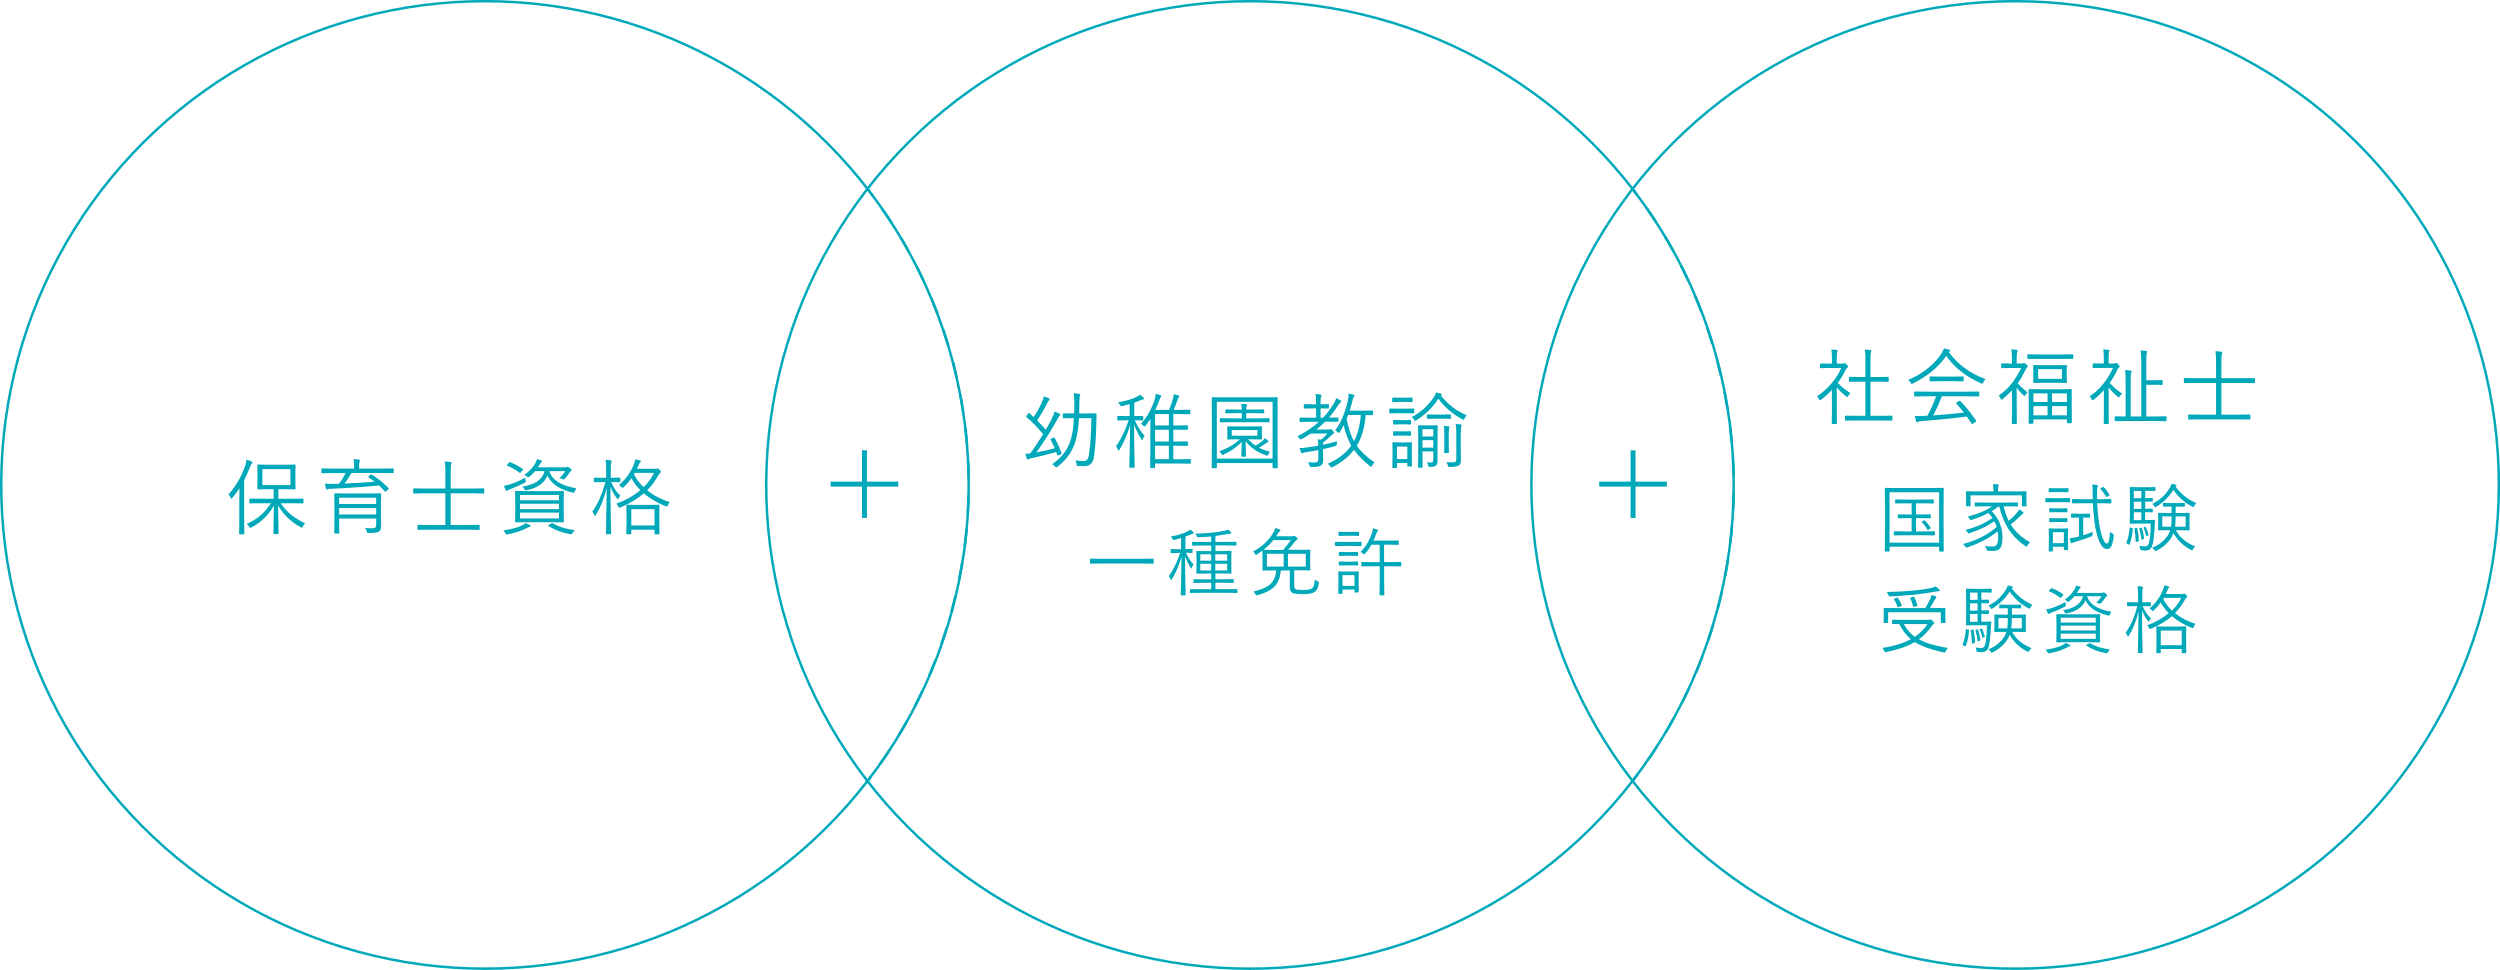<?xml version="1.0" encoding="UTF-8"?><svg id="_レイヤー_2" xmlns="http://www.w3.org/2000/svg" viewBox="0 0 302.24 117.26"><defs><style>.cls-1{stroke-dasharray:0 0 2.03 2.03;}.cls-1,.cls-2,.cls-3,.cls-4,.cls-5{fill:none;stroke:#00a9ba;stroke-miterlimit:10;}.cls-1,.cls-2,.cls-3,.cls-5{stroke-width:.3px;}.cls-2{stroke-dasharray:0 0 2.04 2.04;}.cls-3{stroke-dasharray:0 2;}.cls-4{stroke-width:.6px;}.cls-6{fill:#00a9ba;stroke-width:0px;}</style></defs><g id="_文字_イラスト_写真"><circle class="cls-5" cx="58.63" cy="58.63" r="58.48" transform="translate(-11.9 102.22) rotate(-76.72)"/><circle class="cls-5" cx="151.12" cy="58.63" r="58.48" transform="translate(59.34 192.24) rotate(-76.72)"/><circle class="cls-5" cx="243.61" cy="58.63" r="58.48" transform="translate(131.3 282.61) rotate(-76.9)"/><path class="cls-3" d="M104.8,94.33c-7.63-9.88-12.16-22.26-12.16-35.7s4.53-25.8,12.13-35.67"/><path class="cls-3" d="M197.26,94.28c-7.6-9.87-12.12-22.23-12.12-35.66s4.6-26.01,12.33-35.92"/><path class="cls-6" d="M30.53,55.9s-.03.09-.08.14c-.06.05-.13.18-.21.38-.23.61-.48,1.15-.72,1.63v4.92l.02,1.55c0,.06-.03.08-.08.08h-.48s-.07-.03-.07-.08l.02-1.55v-2.52c0-.3,0-.78.02-1.43-.26.41-.55.8-.86,1.17-.05.06-.09.09-.11.09-.02,0-.06-.04-.1-.11-.08-.17-.16-.3-.26-.38.92-1.05,1.6-2.23,2.04-3.54.08-.26.13-.48.14-.67.25.06.46.13.62.21.07.03.11.07.11.11ZM36.88,63.25c-.11.12-.2.26-.27.42-.03.09-.06.13-.1.13-.03,0-.08-.02-.15-.06-1.19-.64-2.1-1.52-2.73-2.63,0,.64,0,1.39.03,2.26.01.66.02,1.03.02,1.11,0,.05-.03.08-.08.08h-.46c-.05,0-.08-.03-.08-.08,0-.07,0-.52.02-1.37.01-.75.02-1.41.02-1.98-.59,1.1-1.48,1.97-2.68,2.63-.07.04-.12.06-.15.06-.04,0-.09-.05-.14-.14-.07-.11-.17-.22-.3-.33,1.27-.57,2.23-1.41,2.91-2.51h-1.09l-1.42.02c-.06,0-.08-.03-.08-.08v-.42c0-.05.03-.08.08-.08l1.42.02h1.43v-1.16h-.63l-1.26.02c-.05,0-.08-.03-.08-.08l.02-.87v-1.11l-.02-.86c0-.06.03-.08.08-.08l1.26.02h1.95l1.25-.02c.05,0,.08.03.08.08l-.02.86v1.11l.02.87c0,.05-.03.08-.08.08l-1.25-.02h-.74v1.16h1.54l1.41-.02c.06,0,.08.03.08.08v.42c0,.05-.03.08-.08.08l-1.41-.02h-1.26c.39.59.84,1.07,1.33,1.46.44.34.97.66,1.61.95ZM35.11,58.64v-1.92h-3.39v1.92h3.39Z"/><path class="cls-6" d="M47.61,57.12c0,.05-.03.08-.09.08l-1.29-.02h-3.73c-.3.5-.59.93-.85,1.28,1.36-.06,2.57-.13,3.64-.23-.2-.15-.44-.33-.72-.52-.03-.02-.05-.04-.05-.06s.02-.05.06-.08l.2-.18s.06-.04.08-.04c.02,0,.05.01.08.03.68.4,1.35.94,2.03,1.62.03.03.04.05.04.07,0,.02-.03.06-.08.1l-.25.22s-.08.06-.1.06c-.01,0-.03-.01-.06-.04-.2-.23-.43-.47-.7-.72-1.63.17-3.56.3-5.78.4-.23,0-.37.03-.42.06-.04.03-.08.04-.11.04-.05,0-.08-.04-.1-.11,0-.03-.05-.23-.13-.6.26.01.5.02.73.02.09,0,.18,0,.28,0,.16,0,.38,0,.68-.01.32-.41.59-.85.82-1.3h-1.56l-1.3.02c-.05,0-.08-.03-.08-.08v-.42c0-.05.03-.08.08-.08l1.3.02h2.58v-.12c0-.49-.02-.83-.07-1.02.22,0,.44.03.66.05.08,0,.12.04.12.09,0,.03-.02.09-.06.18-.03.09-.05.32-.05.7v.12h2.81l1.29-.02c.06,0,.09.03.09.08v.42ZM46.08,63.53c0,.34-.08.58-.23.71-.15.13-.51.19-1.09.19h-.17c-.11,0-.17,0-.19-.02-.02-.02-.04-.06-.06-.14-.05-.18-.12-.33-.19-.44.32.03.63.04.94.04.26,0,.39-.13.39-.4v-.78h-4.48v.59l.02,1.15c0,.05-.03.08-.08.08h-.45c-.05,0-.08-.03-.08-.08l.02-1.13v-2.42l-.02-1.15c0-.06.03-.09.08-.09l1.38.02h2.75l1.38-.02c.05,0,.08.03.08.09l-.02,1.2v1.25l.02,1.35ZM45.48,60.93v-.76h-4.48v.76h4.48ZM45.48,62.2v-.78h-4.48v.78h4.48Z"/><path class="cls-6" d="M58.54,59.58c0,.05-.03.08-.08.08l-1.33-.02h-2.64v3.83h2.03l1.39-.02c.05,0,.08.03.08.08v.45c0,.05-.03.08-.08.08l-1.39-.02h-4.58l-1.39.02c-.06,0-.08-.03-.08-.08v-.45c0-.05.03-.08.08-.08l1.39.02h1.9v-3.83h-2.49l-1.32.02c-.05,0-.08-.03-.08-.08v-.46c0-.05.03-.08.08-.08l1.32.02h2.49v-2c0-.58-.02-1-.07-1.26.3.01.54.03.72.06.07,0,.11.04.11.09,0,.04-.02.09-.05.17-.04.09-.06.39-.06.9v2.04h2.64l1.33-.02c.05,0,.08.03.08.08v.46Z"/><path class="cls-6" d="M64.16,63.6s-.04.07-.11.09c-.08.02-.19.06-.32.13-.62.34-1.4.6-2.34.78-.06.01-.11.02-.13.02-.05,0-.11-.05-.16-.16-.09-.15-.17-.26-.26-.33.99-.14,1.77-.35,2.32-.63.16-.08.29-.17.38-.27.22.1.39.18.52.25.07.04.1.08.1.12ZM63.55,58.08c0,.07.01.11.01.14,0,.06-.06.11-.17.17-.59.3-1.15.54-1.66.73-.19.07-.3.12-.34.16-.05.05-.09.07-.13.07-.05,0-.08-.03-.11-.08-.08-.16-.16-.34-.23-.54.27-.04.51-.1.73-.17.56-.18,1.18-.45,1.87-.82,0,.07,0,.19.02.35ZM63.19,56.68s.05.05.05.07c0,.02-.02.05-.06.1l-.19.23c-.05.07-.09.1-.11.1,0,0-.03-.01-.07-.03-.44-.34-.93-.62-1.46-.84-.04-.02-.06-.04-.06-.06s.02-.06.06-.1l.16-.19c.05-.06.09-.08.12-.08.02,0,.04,0,.06.01.45.16.95.42,1.5.8ZM68.17,63.07c0,.05-.03.08-.08.08l-1.39-.02h-2.96l-1.39.02c-.05,0-.08-.03-.08-.08l.02-1v-1.62l-.02-1.01c0-.05.03-.08.08-.08l1.39.02h2.96l1.39-.02c.05,0,.08.03.08.08l-.02,1.01v1.62l.02,1ZM67.58,60.48v-.64h-4.71v.64h4.71ZM67.58,61.55v-.65h-4.71v.65h4.71ZM67.58,62.68v-.71h-4.71v.71h4.71ZM69.7,59.03c-.09.1-.16.22-.21.37-.04.11-.08.17-.14.17-.03,0-.07,0-.13-.02-1.6-.39-2.61-1.08-3.04-2.07-.34.9-1.16,1.5-2.48,1.78-.07.01-.11.02-.14.02-.06,0-.12-.06-.19-.17-.06-.11-.15-.2-.24-.27.81-.14,1.44-.37,1.88-.68.42-.3.69-.7.83-1.2h-1.15c-.21.26-.45.49-.71.68-.07.05-.12.08-.14.08-.03,0-.08-.04-.16-.11-.08-.08-.19-.15-.3-.19.6-.42,1.05-.89,1.34-1.41.09-.16.15-.32.19-.49.23.06.39.1.5.13.08.03.12.07.12.11,0,.04-.03.07-.09.11-.04.03-.1.1-.16.22-.08.14-.16.28-.25.41h3.22c.14,0,.23,0,.27-.03.06-.03.09-.04.11-.04.04,0,.12.05.25.14.15.12.23.21.23.27,0,.03-.03.07-.08.1-.06.04-.13.11-.19.21-.15.24-.33.48-.54.7-.08.08-.14.12-.17.12-.04,0-.1-.02-.18-.06-.1-.05-.21-.09-.34-.11.26-.22.51-.5.73-.84h-1.93c.19.64.67,1.15,1.44,1.53.52.25,1.13.43,1.85.54ZM69.5,64.1c-.13.11-.22.23-.28.34-.06.1-.12.15-.18.15-.03,0-.07,0-.13-.01-1.02-.19-1.88-.52-2.6-1-.03-.02-.04-.04-.04-.06,0-.02.04-.05.11-.09l.28-.15s.08-.04.11-.04c.02,0,.04,0,.07.02.65.41,1.54.69,2.67.84Z"/><path class="cls-6" d="M75.02,59.9c-.09.1-.17.22-.23.35-.04.08-.07.12-.09.12-.02,0-.05-.03-.1-.09-.35-.44-.61-.93-.8-1.46,0,1.33.02,2.71.05,4.14,0,.36.02.76.03,1.19,0,.21,0,.33,0,.35,0,.05-.03.08-.08.08h-.47c-.05,0-.08-.03-.08-.08,0,0,0-.28.02-.83.04-1.64.06-3.2.07-4.65-.3,1.24-.74,2.32-1.3,3.23-.05.08-.08.12-.11.12-.03,0-.06-.04-.09-.12-.06-.16-.15-.29-.24-.37.66-.92,1.19-2.12,1.59-3.6h-.37l-.94.02c-.05,0-.08-.03-.08-.08v-.39c0-.06.03-.09.08-.09l.94.02h.46v-.98c0-.55-.02-.95-.07-1.18.24,0,.45.03.62.05.07.01.11.04.11.09s-.02.11-.05.19c-.03.09-.05.37-.05.84v.99h.12l.95-.02c.05,0,.08.03.08.09v.39c0,.05-.03.08-.08.08l-.95-.02h-.07c.3.71.67,1.26,1.11,1.63ZM80.97,60.69c-.08.1-.16.23-.23.39-.04.1-.08.16-.12.16-.02,0-.07-.01-.14-.03-1.05-.43-1.94-.95-2.65-1.56-.75.65-1.68,1.21-2.79,1.68-.08.03-.13.05-.15.05-.05,0-.1-.05-.14-.16-.06-.13-.14-.24-.24-.33,1.11-.4,2.08-.94,2.9-1.63-.44-.45-.8-.93-1.07-1.44-.25.36-.56.71-.92,1.06-.07.08-.12.11-.15.11s-.07-.04-.14-.12c-.06-.07-.16-.13-.31-.21.88-.77,1.5-1.66,1.86-2.65.08-.19.12-.35.13-.49.29.07.48.11.57.14.07.03.11.07.11.1s-.03.08-.08.12c-.06.05-.11.13-.16.26-.09.23-.18.41-.25.54h2.21c.08,0,.14,0,.17-.02.04-.02.07-.03.1-.03.07,0,.15.05.26.16.11.12.16.2.16.25,0,.05-.03.1-.09.14-.06.05-.13.13-.2.25-.38.71-.84,1.32-1.37,1.84.77.63,1.68,1.11,2.73,1.43ZM79.73,64.53s-.03.07-.08.07h-.44c-.05,0-.08-.02-.08-.07v-.49h-2.81v.48s-.03.07-.08.07h-.44c-.06,0-.08-.02-.08-.07l.02-1.64v-.74l-.02-1.04c0-.05.03-.08.08-.08l1.16.02h1.53l1.16-.02c.05,0,.08.03.08.08l-.02.93v.84l.02,1.66ZM79.13,63.53v-1.97h-2.81v1.97h2.81ZM79.08,57.17h-2.34l-.1.17c.28.56.67,1.07,1.17,1.55.54-.52.96-1.1,1.27-1.72Z"/><path class="cls-6" d="M128.34,54.79s.01.05.01.06c0,.03-.04.06-.12.09l-.24.09c-.07.02-.11.03-.13.03-.03,0-.05-.02-.06-.07l-.11-.34c-1,.28-1.96.52-2.89.72-.2.04-.33.07-.38.11-.08.05-.13.08-.16.08-.06,0-.1-.05-.13-.14-.06-.18-.12-.37-.15-.57.22,0,.41,0,.57-.03.51-.7,1.03-1.48,1.56-2.33-.63-.77-1.3-1.46-2-2.06-.03-.03-.05-.05-.05-.07s.02-.06.06-.11l.17-.24c.05-.06.08-.09.1-.09.01,0,.03.01.06.03l.51.47c.42-.62.74-1.2.97-1.73.13-.27.21-.53.26-.77.25.08.46.15.61.23.06.03.1.07.1.11,0,.05-.03.09-.08.14-.06.06-.12.13-.16.22-.43.86-.85,1.59-1.28,2.21.32.32.67.69,1.05,1.12.31-.52.54-.94.69-1.25.2-.4.33-.72.38-.95.17.06.37.15.59.26.07.04.11.08.11.12s-.04.09-.11.15c-.04.04-.15.21-.31.5-.64,1.18-1.47,2.48-2.47,3.91.76-.14,1.49-.3,2.2-.5-.13-.32-.3-.66-.49-1.02-.02-.03-.02-.06-.02-.07,0-.03.04-.06.11-.09l.24-.1s.07-.03.09-.03c.02,0,.04.02.06.06.35.62.62,1.24.83,1.85ZM132.57,50.07c-.01.41-.02.71-.02.87-.04,1.98-.15,3.45-.32,4.41-.11.67-.51,1.01-1.18,1.01-.13,0-.35,0-.67-.02-.1,0-.16-.02-.19-.05-.02-.02-.03-.08-.04-.18-.02-.18-.07-.33-.15-.45.34.05.68.08,1.02.08s.55-.23.61-.69c.19-1.18.29-2.68.31-4.5h-1.49c-.07,1.09-.2,2-.4,2.71-.35,1.25-1.09,2.31-2.21,3.17-.06.05-.1.07-.14.07-.03,0-.08-.04-.16-.12-.11-.12-.22-.21-.35-.27,1.19-.78,1.96-1.82,2.31-3.12.17-.63.28-1.44.33-2.44h-.1l-1.16.02c-.05,0-.08-.03-.08-.08v-.44c0-.06.03-.08.08-.08l1.16.02h.13c.01-.52.02-.92.02-1.21,0-.49-.02-.9-.07-1.23.16,0,.39.03.68.07.08,0,.12.04.12.09,0,.01-.02.09-.06.22-.04.11-.06.42-.06.92,0,.27,0,.65-.02,1.14h.85l1.15-.02c.06,0,.1.03.1.09Z"/><path class="cls-6" d="M138.4,52.69c-.1.1-.18.23-.24.4-.03.09-.06.13-.08.13-.02,0-.05-.04-.09-.11-.37-.59-.66-1.18-.88-1.78,0,1.21.01,2.49.04,3.84,0,.28.01.6.02.96,0,.21,0,.33,0,.35,0,.05-.03.07-.08.07h-.48c-.05,0-.08-.02-.08-.07,0,0,0-.28.02-.82.04-1.58.07-3.02.08-4.29-.34,1.16-.77,2.15-1.28,2.99-.04.08-.08.11-.11.11-.02,0-.05-.04-.09-.12-.06-.17-.14-.3-.23-.39.61-.85,1.12-1.9,1.53-3.15h-.32l-.98.02c-.05,0-.08-.03-.08-.08v-.38c0-.06.03-.09.08-.09l.98.02h.44v-1.44c-.22.07-.51.14-.88.23-.08.02-.13.03-.15.03-.04,0-.09-.06-.15-.17-.06-.13-.14-.24-.22-.32.92-.14,1.69-.36,2.29-.67.11-.06.23-.13.36-.24.17.12.3.23.41.35.06.05.08.09.08.13,0,.06-.05.09-.15.1-.06,0-.15.04-.27.09-.24.1-.49.2-.76.29v1.62h.02l.98-.02c.05,0,.08.03.08.09v.38c0,.05-.03.08-.08.08l-.94-.02c.31.7.7,1.33,1.18,1.88ZM143.98,55.98c0,.05-.02.08-.07.08l-1.36-.02h-2.91v.47c0,.06-.03.08-.08.08h-.43c-.05,0-.08-.03-.08-.08l.02-1.21v-4.65c-.21.33-.4.6-.56.81-.07.08-.12.11-.14.11-.03,0-.08-.04-.15-.11-.09-.1-.18-.17-.28-.23.72-.78,1.27-1.75,1.65-2.91.07-.25.12-.48.14-.71.32.09.51.14.56.16.07.03.11.06.11.11,0,.05-.02.09-.07.14-.05.06-.11.18-.17.37-.11.33-.28.71-.5,1.16h1.67c.17-.38.33-.82.47-1.32.05-.16.08-.35.09-.56.26.05.46.09.58.13.06.02.1.06.1.11,0,.04-.02.08-.06.12-.05.05-.1.15-.15.31-.17.49-.32.89-.46,1.21h.73l1.2-.02s.07.03.07.08v.39c0,.05-.02.08-.07.08l-1.2-.02h-.78v1.38h.39l1.29-.02c.05,0,.08.03.08.08v.39c0,.05-.03.08-.08.08l-1.29-.02h-.39v1.43h.39l1.29-.02c.05,0,.08.03.08.08v.38c0,.06-.03.09-.08.09l-1.29-.02h-.39v1.63h.69l1.36-.02s.07.03.07.08v.42ZM141.31,51.44v-1.38h-1.67v1.38h1.67ZM141.31,53.38v-1.43h-1.67v1.43h1.67ZM141.31,55.51v-1.63h-1.67v1.63h1.67Z"/><path class="cls-6" d="M154.47,56.52c0,.05-.03.08-.09.08h-.45c-.05,0-.08-.03-.08-.08v-.54h-6.74v.54c0,.05-.03.08-.08.08h-.46c-.05,0-.08-.03-.08-.08l.02-3.75v-2l-.02-2.67c0-.05.03-.08.08-.08l1.39.02h5.04l1.38-.02c.06,0,.09.03.09.08l-.02,2.37v2.29l.02,3.75ZM153.85,55.44v-6.86h-6.74v6.86h6.74ZM153.55,54.62c-.1.1-.17.21-.22.32-.05.11-.09.16-.13.16-.02,0-.07-.02-.15-.05-1.01-.34-1.83-.92-2.47-1.71,0,.32.02.72.04,1.21.01.34.02.54.02.59,0,.05-.03.08-.08.08h-.41c-.06,0-.08-.03-.08-.08,0-.06,0-.28.02-.68.01-.43.02-.77.03-1.03-.62.64-1.35,1.15-2.2,1.52-.08.03-.13.05-.14.05-.04,0-.08-.05-.13-.14-.07-.12-.15-.22-.25-.29.99-.35,1.82-.84,2.49-1.46h-.25l-1.2.02c-.05,0-.08-.03-.08-.08l.02-.53v-.36l-.02-.54c0-.05.03-.08.08-.08l1.2.02h1.65l1.2-.02c.05,0,.08.03.08.08l-.02.54v.36l.02.53c0,.05-.03.08-.08.08l-1.2-.02h-.41c.31.32.62.58.92.77.31-.19.58-.37.8-.55.13-.1.23-.22.31-.36.15.1.28.21.39.3.03.03.05.07.05.1,0,.04-.04.07-.11.09-.04.01-.11.06-.22.14-.24.18-.5.35-.8.53.38.2.82.36,1.33.5ZM153.48,50.97c0,.06-.03.09-.08.09l-1.38-.02h-3.08l-1.39.02c-.05,0-.08-.03-.08-.09v-.33c0-.05.03-.08.08-.08l1.39.02h1.19v-.63h-.64l-1.26.02c-.06,0-.09-.02-.09-.07v-.33c0-.05.03-.08.09-.08l1.26.02h.64c0-.25-.02-.48-.06-.7.18,0,.37.03.58.06.08,0,.12.04.12.08,0,.05-.02.11-.06.17-.03.05-.04.18-.04.39h.82l1.27-.02c.05,0,.08.03.08.08v.33s-.03.07-.08.07l-1.27-.02h-.82v.63h1.35l1.38-.02c.06,0,.08.03.08.08v.33ZM152.02,52.68v-.69h-3.11v.69h3.11Z"/><path class="cls-6" d="M162.15,48.53s-.02.08-.07.11c-.12.1-.25.25-.38.47-.27.44-.62.9-1.03,1.38l1.05-.02c.06,0,.09.03.09.08v.37c0,.05-.03.08-.09.08l-1.24-.02h-.27c-.37.37-.73.68-1.07.95h1.51c.08,0,.13,0,.17-.03.03-.01.06-.02.08-.02.04,0,.11.05.21.16.12.13.18.23.18.28s-.03.09-.09.12c-.07.03-.17.11-.31.25-.35.34-.67.62-.94.83,0,.03,0,.07,0,.11v.13c.6-.12,1.17-.25,1.7-.41-.03.13-.04.24-.04.33,0,.1-.02.17-.04.19-.02.02-.08.04-.18.07-.41.12-.89.24-1.44.36v.22l.02,1.13c0,.27-.09.47-.26.62-.17.13-.49.19-.96.19h-.18c-.1,0-.16,0-.18-.02-.02-.02-.04-.06-.06-.14-.05-.17-.11-.31-.2-.43.28.03.54.05.79.05.31,0,.46-.13.46-.39v-1.12c-.44.09-.92.17-1.44.25-.24.04-.37.07-.41.09-.04.03-.08.05-.12.05-.05,0-.09-.03-.11-.09-.06-.15-.11-.33-.17-.54.34,0,.7-.04,1.08-.1.27-.03.66-.1,1.17-.19,0-.31-.03-.57-.07-.77l.42.04c.29-.24.54-.49.75-.74h-1.99c-.33.22-.7.45-1.11.67-.08.03-.13.05-.14.05-.03,0-.08-.04-.15-.13-.06-.1-.15-.19-.24-.25.97-.49,1.84-1.07,2.6-1.76h-1l-1.26.02c-.06,0-.08-.03-.08-.08v-.37c0-.05.03-.08.08-.08l1.26.02h.66v-1.13h-.44l-.97.02c-.05,0-.08-.03-.08-.08v-.37c0-.05.03-.08.08-.08l.97.02h.44v-.1c0-.54-.02-.92-.07-1.14.24,0,.44.03.6.06.08,0,.12.04.12.08,0,.04-.02.11-.06.2-.03.08-.05.34-.05.79v.11l.93-.02c.06,0,.08.03.08.08v.37c0,.05-.03.08-.08.08l-.93-.02v1.13h.3c.49-.51.94-1.11,1.34-1.78.13-.24.22-.44.25-.6.22.11.39.2.51.27.07.04.1.09.1.15ZM166.19,55.9c-.11.08-.21.21-.3.39-.05.1-.09.15-.12.15-.02,0-.07-.03-.14-.08-.83-.67-1.48-1.33-1.94-1.98-.61.81-1.46,1.5-2.56,2.08-.08.04-.13.06-.16.06-.04,0-.08-.04-.13-.12-.07-.12-.18-.23-.32-.33,1.26-.56,2.21-1.3,2.84-2.2-.41-.73-.71-1.55-.91-2.47-.14.27-.29.55-.47.83-.05.08-.09.12-.12.12-.03,0-.07-.03-.14-.1-.09-.1-.2-.17-.31-.21.7-.93,1.22-2.17,1.56-3.7.05-.25.07-.48.07-.68v-.09c.23.04.43.09.58.14.08.02.12.06.12.12,0,.04-.03.1-.08.17-.05.06-.1.21-.16.47-.1.41-.21.8-.33,1.18h1.66l1.08-.02c.06,0,.08.03.08.08v.4c0,.05-.03.08-.08.08,0,0-.05,0-.11,0-.21,0-.44-.01-.7-.01-.11,1.49-.47,2.73-1.07,3.71.49.7,1.21,1.38,2.16,2.02ZM164.52,50.17h-1.54l-.18.47c.22,1.14.52,2.04.89,2.7.45-.84.73-1.9.83-3.17Z"/><path class="cls-6" d="M170.97,49.88c0,.06-.03.09-.08.09l-1-.02h-.85l-1,.02c-.05,0-.08-.03-.08-.09v-.42s.03-.07.08-.07l1,.02h.85l1-.02c.05,0,.08.02.08.07v.42ZM170.77,48.53c0,.05-.03.08-.08.08l-.84-.02h-.62l-.84.02c-.05,0-.08-.03-.08-.08v-.39c0-.05.03-.08.08-.08l.84.02h.62l.84-.02c.05,0,.08.03.08.08v.39ZM170.69,56.32c0,.05-.03.08-.08.08h-.39c-.05,0-.08-.03-.08-.08v-.34h-1.25v.53s-.03.07-.08.07h-.4c-.06,0-.08-.02-.08-.07l.02-1.47v-.61l-.02-.88c0-.05.03-.08.08-.08l.83.02h.55l.83-.02c.05,0,.08.03.08.08l-.02.73v.63l.02,1.4ZM170.59,51.24c0,.05-.03.08-.09.08l-.75-.02h-.49l-.76.02c-.06,0-.08-.03-.08-.08v-.39c0-.05.03-.08.08-.08l.76.02h.49l.75-.02c.06,0,.09.03.09.08v.39ZM170.59,52.61s-.03.07-.09.07l-.75-.02h-.49l-.76.02c-.06,0-.08-.02-.08-.07v-.4c0-.06.03-.08.08-.08l.76.02h.49l.75-.02c.06,0,.09.03.09.08v.4ZM170.14,55.5v-1.51h-1.25v1.51h1.25ZM177.32,50.21c-.12.12-.21.25-.27.39-.05.1-.09.15-.12.15-.02,0-.07-.02-.15-.07-1.19-.64-2.15-1.47-2.89-2.47-.67,1.03-1.55,1.9-2.66,2.6-.09.05-.14.08-.15.08-.03,0-.08-.05-.13-.15-.06-.12-.15-.22-.27-.32,1.1-.59,2-1.39,2.68-2.43.1-.15.19-.33.25-.54.34.08.54.12.59.14.08.03.12.06.12.1,0,.04-.02.07-.07.09l-.06.03c.48.59.97,1.07,1.46,1.44.48.36,1.04.68,1.67.96ZM173.81,51.48l-.02,1.24v2.95c0,.31-.06.52-.19.62-.13.1-.37.15-.74.16-.07,0-.12,0-.14-.03-.02-.02-.04-.06-.05-.13-.03-.17-.08-.3-.16-.4.21.02.37.03.48.03s.2-.03.24-.09c.03-.05.05-.14.05-.26v-1h-1.31v.72l.02,1.19s-.03.07-.08.07h-.4c-.05,0-.08-.02-.08-.07l.02-1.18v-2.63l-.02-1.18c0-.05.03-.08.08-.08l.78.02h.66l.78-.02c.05,0,.08.03.08.08ZM173.28,52.77v-.88h-1.31v.88h1.31ZM173.28,54.12v-.91h-1.31v.91h1.31ZM175.41,50.57s-.03.07-.08.07l-.92-.02h-.92l-.91.02c-.05,0-.08-.02-.08-.07v-.39c0-.05.03-.08.08-.08l.91.02h.92l.92-.02c.06,0,.08.03.08.08v.39ZM175.25,51.63s-.02.07-.05.14c-.03.08-.05.28-.05.61v1.33l.02.98c0,.06-.03.08-.08.08h-.42c-.05,0-.08-.03-.08-.08l.02-.98v-1.33c0-.41-.02-.71-.06-.89.24.01.43.03.59.05.07.01.11.04.11.09ZM176.72,51.4s-.02.1-.06.19c-.04.08-.06.35-.06.81v2.18l.02,1.04c0,.32-.09.54-.26.66-.18.11-.54.17-1.08.17-.1,0-.16,0-.18-.02-.02-.02-.04-.08-.06-.17-.03-.14-.09-.27-.18-.4.23.03.47.04.73.04.19,0,.32-.03.39-.1.06-.06.08-.15.08-.28v-3.11c0-.51-.02-.9-.07-1.15.24,0,.44.03.6.06.09.01.13.04.13.08Z"/><path class="cls-6" d="M139.48,68.08s-.02.07-.07.07l-1.19-.02h-5.19l-1.19.02s-.07-.02-.07-.07v-.47s.02-.07.07-.07l1.19.02h5.19l1.19-.02s.07.02.07.07v.47Z"/><path class="cls-6" d="M144.34,64.44s-.05.08-.14.09c-.06,0-.14.03-.24.08-.25.11-.46.2-.65.26v1.51l.8-.02s.07.03.07.08v.34s-.02.07-.07.07h-.22c-.15,0-.32-.01-.51-.02.26.56.57,1.04.92,1.44-.08.06-.15.18-.22.36-.03.08-.05.12-.07.12s-.05-.03-.08-.1c-.27-.47-.49-.93-.66-1.39,0,1.09.01,2.25.04,3.47,0,.25.01.54.02.87,0,.19,0,.3,0,.32,0,.04-.02.06-.07.06h-.44s-.07-.02-.07-.06c0,0,0-.25.02-.73.04-1.43.06-2.72.07-3.86-.31,1.04-.69,1.93-1.15,2.69-.04.06-.07.1-.1.1-.02,0-.05-.04-.08-.11-.06-.15-.13-.27-.21-.35.53-.73.99-1.67,1.37-2.81h-.19l-.88.02s-.07-.02-.07-.07v-.34c0-.05.02-.08.07-.08l.88.02h.31v-1.35c-.19.06-.45.13-.78.21-.07.02-.11.03-.13.03-.04,0-.08-.05-.13-.15-.06-.12-.12-.22-.2-.29.79-.12,1.46-.32,2.02-.6.1-.05.21-.12.33-.22.15.11.27.21.37.32.05.05.07.09.07.12ZM149.6,71.62s-.02.07-.07.07l-1.26-.02h-3.09l-1.26.02s-.07-.02-.07-.07v-.33s.02-.06.07-.06h1.26s1.25,0,1.25,0v-.77h-.86l-1.22.02s-.07-.02-.07-.07v-.32s.02-.07.07-.07l1.22.02h.86v-.7h-.58l-1.15.02s-.07-.02-.07-.07l.02-.79v-1.04l-.02-.79s.02-.06.07-.06l1.15.02h.58v-.68h-1l-1.25.02s-.07-.02-.07-.07v-.32s.02-.07.07-.07l1.25.02h1v-.67c-.44.04-.94.07-1.51.09-.09,0-.15,0-.16-.02-.02-.01-.05-.05-.08-.12-.05-.12-.11-.22-.18-.29,1.31-.03,2.45-.14,3.44-.33.22-.05.39-.1.52-.16.14.09.26.19.36.3.04.04.05.07.05.11,0,.06-.04.08-.13.08-.05,0-.15.01-.31.04-.55.1-1.05.18-1.49.24v.72h1.22l1.24-.02c.05,0,.08.02.08.07v.32s-.03.07-.08.07l-1.24-.02h-1.22v.68h.72l1.15-.02s.07.02.07.06l-.02.79v1.04l.02.79s-.02.07-.07.07l-1.15-.02h-.72v.7h.94l1.21-.02s.07.02.07.07v.32s-.02.07-.07.07l-1.21-.02h-.94v.77h2.6s.07.01.07.05v.33ZM146.42,67.78v-.77h-1.31v.77h1.31ZM146.42,68.97v-.81h-1.31v.81h1.31ZM148.36,67.78v-.77h-1.44v.77h1.44ZM148.36,68.97v-.81h-1.44v.81h1.44Z"/><path class="cls-6" d="M159.44,70.51c-.06.49-.2.82-.42,1-.26.21-.72.32-1.38.32s-1.12-.04-1.33-.12c-.25-.1-.38-.34-.38-.71v-2.03h-1.09c-.07.9-.36,1.59-.89,2.06-.42.38-1.06.69-1.92.92-.07.01-.12.02-.13.02-.04,0-.08-.05-.13-.14-.06-.13-.14-.23-.24-.32.98-.22,1.68-.53,2.09-.93.39-.38.62-.92.67-1.62h-.32l-1.28.02s-.07-.02-.07-.07l.02-.75v-.87l-.02-.72c-.23.17-.45.32-.66.46-.07.04-.11.06-.12.06-.03,0-.07-.04-.11-.12-.06-.09-.14-.19-.24-.29,1.05-.57,1.86-1.31,2.42-2.23.14-.23.22-.44.26-.6.18.04.36.08.51.14.08.03.12.08.12.13,0,.04-.02.08-.07.11-.08.05-.16.14-.24.27l-.22.33h1.91c.09,0,.16,0,.2-.03.04-.01.06-.02.08-.02.05,0,.13.05.25.14.11.11.17.18.17.22s-.04.09-.11.13c-.08.04-.15.12-.22.22-.27.35-.55.67-.83.98h1.34l1.28-.02s.07.03.07.08l-.02.74v.87l.02.75s-.02.07-.07.07l-1.28-.02h-.59v1.93c0,.21.08.34.23.4.13.04.44.05.92.05.52,0,.86-.07,1.02-.21.18-.15.28-.5.3-1.04.12.09.25.16.37.21.09.04.14.08.14.13,0,.01,0,.04,0,.09ZM156.07,65.29h-2.13c-.34.43-.74.83-1.2,1.18.18.01.59.02,1.22.02h1.16c.3-.33.62-.73.94-1.2ZM155.19,68.5v-1.55h-2.03v1.55h2.03ZM157.86,68.5v-1.55h-2.15v1.55h2.15Z"/><path class="cls-6" d="M164.6,65.94c0,.05-.02.08-.07.08l-.94-.02h-1.19l-.94.02s-.07-.03-.07-.08v-.37s.02-.07.07-.07l.94.02h1.19l.94-.02s.07.02.07.07v.37ZM164.26,71.56s-.02.07-.07.07h-.37s-.07-.02-.07-.07v-.29h-1.45v.45s-.02.08-.07.08h-.37s-.07-.03-.07-.08l.02-1.31v-.48l-.02-.78s.02-.07.07-.07l.8.02h.74l.8-.02s.07.02.07.07l-.02.64v.51l.02,1.26ZM164.31,64.72s-.02.07-.07.07l-.79-.02h-.77l-.79.02s-.07-.02-.07-.07v-.36s.02-.07.07-.07l.79.02h.77l.79-.02s.07.03.07.07v.36ZM164.19,67.14s-.03.07-.08.07l-.74-.02h-.69l-.75.02s-.07-.02-.07-.07v-.35s.02-.07.07-.07l.75.02h.69l.74-.02c.05,0,.08.02.08.07v.35ZM164.19,68.3s-.03.07-.08.07l-.74-.02h-.69l-.75.02s-.07-.02-.07-.07v-.35s.02-.07.07-.07l.75.02h.69l.74-.02c.05,0,.08.02.08.07v.35ZM163.75,70.83v-1.3h-1.45v1.3h1.45ZM169.42,68.4c0,.05-.02.08-.07.08l-1.22-.02h-.79v2.01l.02,1.42s-.02.08-.07.08h-.44s-.07-.03-.07-.08l.02-1.42v-2.01h-.94l-1.21.02s-.07-.03-.07-.08v-.39s.02-.07.07-.07l1.21.02h.94v-2.1h-1c-.23.4-.47.75-.75,1.06-.06.07-.1.1-.12.1-.03,0-.07-.03-.14-.08-.09-.09-.19-.16-.31-.2.34-.34.65-.75.93-1.25.22-.4.38-.79.49-1.16.04-.12.06-.28.07-.46.21.05.39.1.52.15.07.03.11.07.11.11,0,.03-.02.07-.07.12-.04.04-.09.13-.15.29-.11.3-.22.57-.33.82h1.97l1.02-.02s.07.02.07.07v.39s-.02.07-.07.07l-1.02-.02h-.69v2.1h.79l1.22-.02s.07.02.07.07v.39Z"/><path class="cls-6" d="M223.71,47.52c-.11.09-.2.22-.28.37-.04.08-.07.11-.11.11-.03,0-.08-.02-.13-.07-.48-.39-.86-.76-1.13-1.11v3.12l.02,1.25c0,.06-.03.08-.08.08h-.47c-.05,0-.08-.03-.08-.08l.02-1.25v-2.79c-.42.44-.85.83-1.31,1.17-.07.05-.12.08-.15.08-.03,0-.06-.04-.1-.13-.07-.17-.15-.29-.24-.37.7-.45,1.32-1.01,1.86-1.68.44-.54.8-1.12,1.06-1.73h-1.45l-1.02.02c-.05,0-.08-.03-.08-.08v-.41c0-.06.03-.08.08-.08l1.02.02h.33v-.58c0-.53-.02-.91-.07-1.13.21,0,.43.03.65.06.09.01.13.04.13.08,0,.03-.02.1-.06.19-.04.09-.06.35-.06.78v.6h.68c.08,0,.15-.01.18-.04.04-.01.07-.02.09-.02.06,0,.14.06.25.17.11.12.17.2.17.24,0,.04-.03.09-.08.13-.08.06-.15.13-.2.24-.28.59-.6,1.13-.96,1.61.39.44.9.85,1.52,1.23ZM228.79,50.77c0,.05-.03.08-.08.08l-1.37-.02h-2.83l-1.37.02c-.06,0-.09-.03-.09-.08v-.44c0-.05.03-.08.09-.08l1.37.02h1.01v-4.13h-.63l-1.28.02c-.05,0-.08-.03-.08-.08v-.44c0-.06.03-.08.08-.08l1.28.02h.63v-1.95c0-.65-.02-1.11-.07-1.37.26.01.48.03.67.06.08,0,.12.04.12.08,0,.02-.01.08-.04.17-.05.14-.07.49-.07,1.04v1.97h.85l1.28-.02c.05,0,.08.03.08.08v.44c0,.05-.03.08-.08.08l-1.28-.02h-.85v4.13h1.21l1.37-.02c.05,0,.08.03.08.08v.44Z"/><path class="cls-6" d="M240.05,45.84c-.12.12-.22.25-.29.4-.06.11-.1.16-.13.16-.02,0-.07-.02-.14-.06-1.82-.8-3.22-1.91-4.2-3.32-.92,1.35-2.26,2.46-4.02,3.34-.07.04-.12.06-.15.06-.03,0-.08-.05-.13-.15-.08-.14-.19-.25-.31-.34.95-.39,1.8-.9,2.54-1.53.63-.53,1.14-1.1,1.53-1.71.12-.21.21-.4.26-.56.25.03.46.08.62.13.09.03.14.07.14.12,0,.05-.02.08-.07.11,0,0-.05.03-.11.07.62.84,1.33,1.53,2.13,2.08.66.46,1.43.86,2.32,1.19ZM239.29,47.85c0,.05-.03.08-.08.08l-1.38-.02h-3.06c-.34.86-.69,1.63-1.04,2.31,1.12-.08,2.35-.19,3.7-.34-.27-.35-.59-.72-.94-1.1-.02-.02-.03-.04-.03-.06,0-.02.03-.05.09-.08l.29-.16s.07-.03.09-.03.04,0,.06.03c.6.61,1.24,1.4,1.92,2.37.02.02.02.04.02.06,0,.03-.03.06-.08.09l-.31.21c-.06.03-.09.05-.11.05-.02,0-.05-.02-.08-.06-.27-.41-.46-.69-.57-.84-1.67.22-3.5.4-5.51.55-.21.02-.34.05-.38.09s-.08.06-.13.06-.08-.04-.11-.11c-.06-.18-.11-.4-.15-.67.16,0,.33.01.5.01s.37,0,.59-.01c.09,0,.23,0,.43-.02.42-.79.77-1.58,1.05-2.35h-1.2l-1.37.02c-.06,0-.09-.03-.09-.08v-.44c0-.05.03-.08.09-.08l1.37.02h4.95l1.38-.02c.05,0,.08.03.08.08v.44ZM237.4,46.02c0,.05-.03.08-.08.08l-1.17-.02h-1.62l-1.17.02c-.06,0-.08-.03-.08-.08v-.43c0-.05.03-.08.08-.08l1.17.02h1.62l1.17-.02c.05,0,.08.03.08.08v.43Z"/><path class="cls-6" d="M245.15,44.29c0,.07-.03.12-.09.15-.06.04-.12.13-.19.28-.27.58-.58,1.11-.94,1.61.32.39.72.75,1.21,1.09-.11.09-.21.21-.29.37-.03.05-.06.08-.08.08s-.07-.03-.14-.09c-.3-.25-.57-.56-.82-.91v2.94l.02,1.37c0,.06-.03.08-.09.08h-.44c-.05,0-.08-.03-.08-.08l.02-1.37v-2.62c-.35.37-.73.72-1.12,1.05-.07.07-.12.1-.15.1-.03,0-.06-.04-.09-.12-.06-.15-.14-.29-.24-.41,1.13-.75,2.03-1.86,2.71-3.32h-1.34l-1,.02c-.06,0-.08-.03-.08-.08v-.42c0-.06.03-.08.08-.08l1,.02h.23v-.58c0-.53-.03-.91-.08-1.13.24,0,.46.03.65.07.08,0,.12.04.12.08,0,.03-.02.1-.06.19-.04.11-.06.36-.06.77v.6h.63c.07,0,.13-.01.18-.04.04-.02.07-.03.09-.03.05,0,.14.06.27.18.11.11.17.19.17.23ZM250.65,43.32s-.03.07-.08.07h-1.36s-2.67,0-2.67,0h-1.36c-.06,0-.08-.01-.08-.06v-.42c0-.05.03-.08.08-.08l1.36.02h2.67l1.36-.02c.05,0,.08.03.08.08v.42ZM250.47,51.09s-.02.07-.07.07h-.44c-.05,0-.08-.02-.08-.07v-.39h-4.05v.45c0,.05-.03.08-.08.08h-.42c-.05,0-.08-.03-.08-.08l.02-1.87v-.91l-.02-1.25c0-.05.03-.08.08-.08l1.34.02h2.38l1.34-.02s.07.03.07.08v1.1s0,1.01,0,1.01l.02,1.85ZM249.88,46.22c0,.05-.03.08-.08.08l-1.16-.02h-1.59l-1.17.02c-.05,0-.08-.03-.08-.08l.02-.67v-.66l-.02-.68c0-.05.03-.08.08-.08l1.17.02h1.59l1.16-.02c.06,0,.08.02.08.07l-.02.68v.67l.02.67ZM247.54,48.6v-1.04h-1.71v1.04h1.71ZM247.54,50.21v-1.11h-1.71v1.11h1.71ZM249.28,45.8v-1.17h-2.88v1.17h2.88ZM249.88,48.6v-1.04h-1.8v1.04h1.8ZM249.88,50.21v-1.11h-1.8v1.11h1.8Z"/><path class="cls-6" d="M256.55,47.59c-.12.1-.22.22-.3.35-.05.07-.08.1-.11.1-.02,0-.07-.03-.14-.09-.44-.37-.8-.75-1.07-1.12v3.07l.02,1.28c0,.06-.03.08-.09.08h-.45c-.05,0-.08-.03-.08-.08l.02-1.28v-2.72c-.36.4-.77.78-1.23,1.15-.07.05-.12.08-.14.08-.03,0-.07-.04-.11-.13-.06-.13-.14-.26-.24-.37,1.21-.8,2.15-1.95,2.82-3.43h-1.37l-1,.02c-.05,0-.08-.03-.08-.08v-.41c0-.06.03-.08.08-.08l1,.02h.26v-.59c0-.54-.02-.91-.07-1.12.2,0,.42.03.65.06.07.01.11.04.11.08,0,.03-.02.1-.06.19-.03.07-.04.34-.04.8v.58h.59c.09,0,.15-.01.2-.04.05-.03.09-.04.12-.04.06,0,.14.06.24.17.13.14.19.22.19.26s-.03.08-.09.13c-.08.05-.15.14-.2.29-.28.58-.58,1.1-.91,1.56.32.42.82.86,1.48,1.31ZM261.93,50.84c0,.05-.03.08-.08.08l-1.4-.02h-3.31l-1.4.02c-.05,0-.08-.03-.08-.08v-.43c0-.05.03-.08.08-.08l1.24.02v-4.23c0-.66-.02-1.12-.07-1.38.23,0,.46.03.68.07.08.02.12.05.12.09,0,.03-.02.1-.06.19-.04.09-.06.43-.06,1.03v4.23h1.28v-6.54c0-.66-.03-1.15-.08-1.45.06,0,.28.02.68.06.09,0,.13.04.13.09,0,.02-.02.08-.07.19-.03.09-.05.46-.05,1.1v2.17h1.12l.78-.02c.05,0,.08.03.08.08v.43c0,.05-.03.08-.08.08l-.78-.02h-1.12v3.83h.97l1.4-.02c.06,0,.08.03.08.08v.43Z"/><path class="cls-6" d="M272.61,46.24c0,.05-.03.08-.08.08l-1.33-.02h-2.64v3.83h2.03l1.39-.02c.05,0,.08.03.08.08v.45c0,.05-.03.08-.08.08l-1.39-.02h-4.58l-1.39.02c-.06,0-.08-.03-.08-.08v-.45c0-.05.03-.08.08-.08l1.39.02h1.9v-3.83h-2.49l-1.32.02c-.05,0-.08-.03-.08-.08v-.46c0-.05.03-.08.08-.08l1.32.02h2.49v-2c0-.58-.02-1-.07-1.26.3.01.54.03.72.06.07,0,.11.04.11.09,0,.04-.02.09-.05.17-.04.09-.06.39-.06.9v2.04h2.64l1.33-.02c.05,0,.08.03.08.08v.46Z"/><path class="cls-6" d="M235.01,66.61s-.02.07-.07.07h-.44s-.07-.02-.07-.07v-.51h-5.99v.51s-.02.07-.07.07h-.43s-.07-.02-.07-.07l.02-3.35v-1.81l-.02-2.4s.02-.07.07-.07l1.25.02h4.48l1.25-.02s.07.02.07.07l-.02,2.14v2.06l.02,3.35ZM234.43,65.61v-6.1h-5.99v6.1h5.99ZM233.93,64.66s-.02.07-.07.07l-1.22-.02h-2.41l-1.2.02c-.06,0-.08-.02-.08-.07v-.36s.03-.07.08-.07l1.2.02h.88v-1.61h-.51l-1.1.02s-.07-.02-.07-.07v-.34s.02-.07.07-.07l1.1.02h.51v-1.35h-.74l-1.19.02s-.07-.02-.07-.07v-.35s.02-.07.07-.07l1.19.02h2.16l1.19-.02s.07.02.07.07v.35s-.02.07-.07.07l-1.19-.02h-.89v1.35h.63l1.09-.02s.07.02.07.07v.34s-.02.07-.07.07l-1.09-.02h-.63v1.61h1l1.22-.02s.07.02.07.07v.36ZM233.42,63.78s.02.04.02.05c0,.02-.03.04-.08.08l-.18.12s-.08.06-.1.06-.04-.02-.06-.06c-.16-.29-.38-.59-.66-.88-.01-.02-.02-.04-.02-.04,0-.01.03-.04.08-.08l.15-.11s.06-.04.07-.04c0,0,.03.02.07.05.24.23.47.51.69.87Z"/><path class="cls-6" d="M245.42,65.6c-.13.11-.24.22-.31.35-.06.09-.1.14-.12.14-.02,0-.06-.02-.13-.07-.91-.63-1.62-1.36-2.13-2.19-.43-.7-.77-1.56-1.02-2.58h-.15c-.3.23-.55.42-.76.56.86.89,1.29,1.95,1.29,3.16,0,.66-.1,1.1-.29,1.33-.18.21-.48.31-.92.31-.18,0-.35,0-.52-.03-.08,0-.13-.02-.15-.04-.01-.02-.03-.06-.05-.14-.04-.15-.09-.28-.16-.39.3.04.6.06.93.06.22,0,.38-.07.47-.22.11-.18.17-.48.17-.92,0-.25-.02-.48-.06-.7-.94.78-2.15,1.43-3.64,1.94-.07.03-.12.04-.14.04-.04,0-.08-.04-.13-.14-.06-.1-.15-.2-.28-.3.92-.25,1.71-.55,2.36-.9.61-.31,1.18-.7,1.71-1.16-.07-.22-.16-.45-.29-.7-.5.35-.99.63-1.46.85-.41.19-.91.39-1.5.59-.08.03-.13.04-.14.04-.04,0-.08-.04-.13-.13-.07-.12-.16-.21-.26-.29.73-.19,1.36-.41,1.89-.65.45-.21.91-.47,1.38-.8-.16-.23-.33-.43-.5-.61-.54.3-1.2.58-1.98.83-.07.02-.11.04-.13.04-.04,0-.08-.04-.12-.12-.07-.11-.16-.21-.27-.3,1.23-.31,2.22-.73,2.96-1.25h-.8l-1.24.02s-.07-.03-.07-.08v-.33c0-.05.02-.08.07-.08l1.24.02h2.61l1.24-.02s.07.03.07.08v.33c0,.06-.02.08-.07.08l-1.24-.02h-.42c.16.68.36,1.26.61,1.75.37-.3.7-.62,1-.98.09-.11.19-.24.28-.4.2.13.35.24.44.32.05.04.07.08.07.12,0,.04-.03.08-.1.12-.07.04-.21.16-.41.36-.31.31-.66.61-1.03.9.52.85,1.3,1.57,2.34,2.17ZM245,61.14s-.02.07-.07.07h-.42s-.07-.02-.07-.07v-1.26h-6.21v1.26s-.02.07-.07.07h-.42s-.07-.02-.07-.07l.02-.93v-.28l-.02-.47s.02-.07.07-.07l1.24.02h2.02v-.11c0-.35-.02-.61-.07-.78.24.01.44.03.6.04.07.01.11.04.11.08,0,.02-.02.07-.05.17-.03.07-.04.23-.04.48v.12h2.14l1.24-.02s.07.02.07.07l-.02.41v.34l.02.93Z"/><path class="cls-6" d="M250.27,60.66s-.02.07-.07.07l-.94-.02h-.98l-.94.02s-.06-.02-.06-.07v-.38s.02-.07.06-.07l.94.02h.98l.94-.02s.07.02.07.07v.38ZM250.01,66.44s-.02.07-.07.07h-.36s-.07-.02-.07-.07v-.34h-1.32v.5s-.02.07-.07.07h-.36c-.06,0-.08-.02-.08-.07l.02-1.32v-.54l-.02-.8s.03-.06.08-.06l.77.02h.65l.78-.02s.07.02.07.06l-.02.65v.55l.02,1.3ZM250.07,59.44s-.02.07-.07.07l-.78-.02h-.68l-.79.02s-.07-.02-.07-.07v-.36s.02-.07.07-.07l.79.02h.68l.78-.02s.07.02.07.07v.36ZM249.94,61.86s-.02.08-.07.08l-.73-.02h-.6l-.73.02s-.07-.03-.07-.08v-.35s.02-.07.07-.07l.73.02h.6l.73-.02s.07.02.07.07v.35ZM249.94,63.06s-.02.07-.07.07l-.73-.02h-.6l-.73.02s-.07-.02-.07-.07v-.35s.02-.07.07-.07l.73.02h.6l.73-.02s.07.02.07.07v.35ZM249.51,65.66v-1.32h-1.32v1.32h1.32ZM253.01,64.31c-.01.06-.02.16-.04.31,0,.1-.02.16-.04.18-.01.02-.06.05-.14.08-.58.23-1.21.43-1.9.63-.19.06-.3.1-.32.11-.05.04-.09.05-.12.05-.04,0-.07-.03-.1-.08-.06-.14-.1-.31-.14-.51.25-.02.53-.08.83-.15l.3-.07v-2.29h-.15l-.74.02s-.07-.03-.07-.08v-.35s.02-.07.07-.07l.74.02h.68l.75-.02s.07.02.07.07v.35c0,.06-.02.08-.07.08l-.75-.02h-.02v2.14c.32-.09.7-.22,1.13-.39ZM255.54,64.8c-.06.6-.16,1.02-.3,1.26-.12.22-.3.32-.52.32-.48,0-.88-.57-1.2-1.72-.27-.98-.43-2.25-.5-3.82h-1.25l-1.2.02s-.07-.02-.07-.07v-.39s.02-.07.07-.07l1.2.02h1.23c0-.14-.01-.37-.01-.67,0-.54-.02-.91-.05-1.11.25.02.44.04.56.06.08.02.13.05.13.09,0,.03-.02.09-.05.17-.04.08-.06.31-.06.69,0,.35,0,.61,0,.77h.46l1.2-.02s.07.02.07.07v.39s-.02.07-.07.07l-1.2-.02h-.44c.07,1.41.22,2.6.46,3.57.11.44.23.77.37,1,.12.2.23.3.34.3.22,0,.34-.47.38-1.42.11.1.21.17.31.22.1.04.15.1.15.16,0,.02,0,.06,0,.11ZM255.03,59.8s.02.04.02.05c0,.02-.03.05-.1.09l-.19.11c-.06.03-.09.05-.11.05s-.03-.02-.05-.06c-.17-.32-.39-.63-.65-.92-.02-.02-.03-.04-.03-.05,0-.02.03-.04.08-.07l.18-.1s.07-.04.09-.04.04.01.07.04c.25.25.48.55.69.9Z"/><path class="cls-6" d="M257.85,63.94c-.05.71-.18,1.33-.4,1.88-.01.03-.03.05-.04.05,0,0-.04-.01-.08-.04l-.16-.09c-.07-.04-.1-.08-.1-.11,0-.01,0-.03.01-.05.2-.48.33-1.06.38-1.74,0-.04.02-.07.03-.07,0,0,.04,0,.1.02l.16.04c.07.01.11.05.11.11ZM260.6,59.3s-.02.06-.07.06l-.86-.02h-.33v.88h.04l.81-.02s.07.02.07.06v.32s-.02.07-.07.07l-.82-.02h-.03v.88h.04l.81-.02s.07.02.07.07v.31s-.02.07-.07.07l-.81-.02h-.04v.95h.31l.81-.02c.05,0,.08.03.08.08-.02.18-.04.37-.04.58-.07,1.34-.18,2.2-.34,2.58-.14.3-.38.46-.73.46-.17,0-.35,0-.53-.03-.06,0-.1-.02-.12-.04,0-.01-.02-.06-.04-.14-.02-.1-.06-.22-.12-.36.29.05.52.08.69.08.19,0,.34-.09.43-.26.14-.28.24-1.11.28-2.5h-1.53l-.94.02s-.07-.02-.07-.07l.02-1.09v-2.12l-.02-1.09s.02-.07.07-.07l.94.02h1.17l.86-.02s.07.02.07.07v.35ZM258.88,60.23v-.88h-.91v.88h.91ZM258.88,61.53v-.88h-.91v.88h.91ZM258.88,62.88v-.95h-.91v.95h.91ZM258.57,65.35c0,.06-.03.09-.09.11l-.16.04s-.08.02-.09.02c-.02,0-.03-.02-.03-.05-.02-.55-.07-1.05-.15-1.5,0-.03,0-.05,0-.06,0-.02.03-.04.08-.05l.15-.03s.06,0,.08,0c.02,0,.03.02.04.05.1.53.17,1.02.19,1.47ZM259.21,65.05s0,.02,0,.03c0,.04-.03.07-.08.09l-.12.06s-.08.04-.09.04c-.02,0-.03-.02-.03-.07-.06-.45-.14-.87-.26-1.26,0-.02,0-.03,0-.04,0-.02.03-.04.1-.06l.1-.04s.06-.02.07-.02c.02,0,.04.01.04.04.11.34.21.75.28,1.23ZM259.76,64.64s0,.03,0,.04c0,.02-.02.04-.07.06l-.1.04s-.07.04-.09.04c-.02,0-.03-.02-.04-.05-.08-.38-.19-.69-.31-.94,0-.02-.01-.04-.01-.04,0-.01.02-.03.07-.04l.11-.04s.05-.02.06-.02c.02,0,.04.01.05.04.11.23.22.54.33.92ZM265.4,66.06c-.12.11-.21.22-.27.33-.05.09-.09.14-.12.14-.01,0-.06-.02-.15-.06-.93-.49-1.64-1.17-2.1-2.03l-.03.09c-.15.42-.42.82-.82,1.2-.34.33-.73.61-1.17.83-.08.04-.13.06-.15.06-.03,0-.07-.04-.13-.12-.08-.12-.18-.21-.29-.27.53-.21,1-.51,1.39-.88.35-.34.6-.7.75-1.08l.05-.17h-.31l-1.08.02s-.07-.02-.07-.07l.02-.66v-.65l-.02-.67s.02-.07.07-.07l1.08.02h.48v-.78h-.13l-.83.02s-.07-.02-.07-.07v-.32s.02-.07.07-.07l.83.02h.85l.83-.02s.07.02.07.07v.32s-.02.07-.07.07l-.83-.02h-.22v.78h.54l1.08-.02s.07.02.07.07l-.02.67v.65l.02.66s-.02.07-.07.07l-1.08-.02h-.51c.45.86,1.22,1.52,2.33,1.96ZM265.5,60.82c-.07.07-.15.18-.22.34-.04.08-.08.13-.11.13-.02,0-.07-.01-.14-.04-.93-.49-1.69-1.17-2.27-2.02-.51.81-1.21,1.5-2.08,2.04-.06.04-.1.06-.14.06-.03,0-.06-.04-.11-.14-.08-.13-.16-.22-.23-.28.87-.41,1.57-1.05,2.1-1.9.11-.18.19-.36.23-.53.14.02.3.06.5.12.07.03.11.06.11.1,0,.05-.02.08-.05.1-.05.02-.08.04-.08.04.67.89,1.5,1.55,2.48,1.97ZM262.54,62.43h-1.13v1.25h1.06c.04-.23.06-.65.07-1.25ZM264.23,63.68v-1.25h-1.2c-.01.55-.04.96-.07,1.25h1.28Z"/><path class="cls-6" d="M235.48,78.34c-.09.1-.17.23-.24.4-.05.11-.1.16-.14.16-.02,0-.06,0-.11-.02-1.58-.35-2.74-.77-3.5-1.26-.84.5-1.98.91-3.44,1.21-.06.01-.1.02-.12.02-.04,0-.09-.05-.13-.15-.07-.16-.15-.28-.23-.37,1.42-.21,2.57-.57,3.45-1.06-.56-.46-1.03-1.07-1.42-1.83-.21,0-.41,0-.59.01-.12,0-.19,0-.19,0-.05,0-.07-.02-.07-.07v-.39s.02-.07.07-.07l1.23.02h3.05c.09,0,.16,0,.22-.03l.05-.02s.03,0,.04,0c.06,0,.15.07.27.2.11.12.17.2.17.25,0,.04-.03.07-.08.11-.1.07-.18.15-.24.23-.44.64-.95,1.18-1.54,1.61.78.44,1.94.79,3.5,1.05ZM235.2,75.25s-.02.07-.07.07h-.42s-.07-.02-.07-.07v-1.23h-6.37v1.23s-.02.07-.07.07h-.41s-.07-.02-.07-.07l.02-.88v-.34l-.02-.46s.02-.08.07-.08l1.23.02h3.73c.23-.33.44-.72.65-1.19.05-.11.09-.24.12-.4.2.06.36.12.49.18.06.03.1.06.1.1,0,.04-.03.08-.09.15-.05.05-.11.14-.17.25-.15.3-.33.6-.53.91h.58l1.23-.02s.07.03.07.08l-.02.41v.4l.02.87ZM234.53,71.38c0,.06-.04.09-.12.09-.11,0-.22.01-.35.04-.81.16-1.67.28-2.59.38-1.09.11-2.08.17-2.97.21,0,0-.01,0-.03,0h-.04s-.07-.01-.08-.04c-.01-.02-.03-.06-.06-.14-.05-.13-.11-.25-.19-.35,1.13-.02,2.23-.08,3.29-.18.82-.08,1.47-.17,1.95-.28.27-.06.5-.13.67-.21.16.11.31.23.44.36.05.05.07.09.07.12ZM229.93,73.17s0,.03,0,.04c0,.02-.03.05-.1.08l-.25.09s-.08.03-.11.03c-.03,0-.05-.02-.07-.07-.11-.32-.25-.61-.42-.86-.01-.02-.02-.04-.02-.05,0-.01.04-.04.11-.07l.23-.1s.06-.02.08-.02c.02,0,.05.02.07.05.19.29.35.58.47.88ZM233.03,75.45h-2.87c.34.62.78,1.13,1.33,1.54.6-.4,1.11-.91,1.54-1.54ZM231.82,73.17s0,.03,0,.04c0,.02-.04.05-.11.07l-.26.08s-.08.02-.1.02c-.03,0-.04-.02-.05-.07-.1-.36-.21-.68-.35-.96-.01-.03-.02-.04-.02-.05,0-.02.04-.05.11-.07l.24-.08s.06-.02.07-.02c.02,0,.05.02.07.06.18.33.3.66.39.99Z"/><path class="cls-6" d="M238.05,76.23c-.05.71-.18,1.33-.4,1.88-.01.03-.03.05-.04.05,0,0-.04-.01-.08-.04l-.16-.09c-.07-.04-.1-.08-.1-.11,0-.01,0-.03.01-.05.2-.48.33-1.06.38-1.74,0-.04.02-.07.03-.07,0,0,.04,0,.1.02l.16.04c.07.01.11.05.11.11ZM240.8,71.59s-.02.06-.07.06l-.86-.02h-.33v.88h.04l.81-.02s.07.02.07.06v.32s-.02.07-.07.07l-.82-.02h-.03v.88h.04l.81-.02s.07.02.07.07v.31s-.02.07-.07.07l-.81-.02h-.04v.95h.31l.81-.02c.05,0,.08.03.08.08-.02.18-.04.37-.04.58-.07,1.34-.18,2.2-.34,2.58-.14.3-.38.46-.73.46-.17,0-.35,0-.53-.03-.06,0-.1-.02-.12-.04,0-.01-.02-.06-.04-.14-.02-.1-.06-.22-.12-.36.29.05.52.08.69.08.19,0,.34-.09.43-.26.14-.28.24-1.11.28-2.5h-1.53l-.94.02s-.07-.02-.07-.07l.02-1.09v-2.12l-.02-1.09s.02-.07.07-.07l.94.02h1.17l.86-.02s.07.02.07.07v.35ZM239.08,72.52v-.88h-.91v.88h.91ZM239.08,73.82v-.88h-.91v.88h.91ZM239.08,75.18v-.95h-.91v.95h.91ZM238.77,77.64c0,.06-.03.09-.09.11l-.16.04s-.08.02-.09.02c-.02,0-.03-.02-.03-.05-.02-.55-.07-1.05-.15-1.5,0-.03,0-.05,0-.06,0-.02.03-.04.08-.05l.15-.03s.06,0,.08,0c.02,0,.03.02.04.05.1.53.17,1.02.19,1.47ZM239.41,77.34s0,.02,0,.03c0,.04-.03.07-.08.09l-.12.06s-.08.04-.09.04c-.02,0-.03-.02-.03-.07-.06-.45-.14-.87-.26-1.26,0-.02,0-.03,0-.04,0-.02.03-.04.1-.06l.1-.04s.06-.02.07-.02c.02,0,.04.01.04.04.11.34.21.75.28,1.23ZM239.96,76.93s0,.03,0,.04c0,.02-.02.04-.07.06l-.1.04s-.07.04-.09.04c-.02,0-.03-.02-.04-.05-.08-.38-.19-.69-.31-.94,0-.02-.01-.04-.01-.04,0-.01.02-.03.07-.04l.11-.04s.05-.02.06-.02c.02,0,.04.01.05.04.11.23.22.54.33.92ZM245.6,78.35c-.12.11-.21.22-.27.33-.05.09-.09.14-.12.14-.01,0-.06-.02-.15-.06-.93-.49-1.64-1.17-2.1-2.03l-.03.09c-.15.42-.42.82-.82,1.2-.34.33-.73.61-1.17.83-.08.04-.13.06-.15.06-.03,0-.07-.04-.13-.12-.08-.12-.18-.21-.29-.27.53-.21,1-.51,1.39-.88.35-.34.6-.7.75-1.08l.05-.17h-.31l-1.08.02s-.07-.02-.07-.07l.02-.66v-.65l-.02-.67s.02-.07.07-.07l1.08.02h.48v-.78h-.13l-.83.02s-.07-.02-.07-.07v-.32s.02-.07.07-.07l.83.02h.85l.83-.02s.07.02.07.07v.32s-.02.07-.07.07l-.83-.02h-.22v.78h.54l1.08-.02s.07.02.07.07l-.02.67v.65l.02.66s-.02.07-.07.07l-1.08-.02h-.51c.45.86,1.22,1.52,2.33,1.96ZM245.7,73.11c-.07.07-.15.18-.22.34-.04.08-.08.13-.11.13-.02,0-.07-.01-.14-.04-.93-.49-1.69-1.17-2.27-2.02-.51.81-1.21,1.5-2.08,2.04-.06.04-.1.06-.14.06-.03,0-.06-.04-.11-.14-.08-.13-.16-.22-.23-.28.87-.41,1.57-1.05,2.1-1.9.11-.18.19-.36.23-.53.14.02.3.06.5.12.07.03.11.06.11.1,0,.05-.02.08-.05.1-.05.02-.08.04-.08.04.67.89,1.5,1.55,2.48,1.97ZM242.74,74.72h-1.13v1.25h1.06c.04-.23.06-.65.07-1.25ZM244.43,75.97v-1.25h-1.2c-.01.55-.04.96-.07,1.25h1.28Z"/><path class="cls-6" d="M250.29,78.07s-.03.07-.1.08c-.08.02-.17.06-.29.12-.56.31-1.26.54-2.1.7-.06.01-.1.02-.12.02-.05,0-.1-.05-.15-.15-.08-.13-.16-.23-.23-.3.89-.12,1.59-.31,2.09-.57.14-.08.26-.16.34-.24.2.09.35.16.47.22.06.04.09.07.09.11ZM249.74,73.1c0,.06.01.1.01.12,0,.05-.05.1-.15.15-.53.27-1.03.49-1.49.65-.17.06-.27.11-.3.15-.04.04-.08.06-.12.06-.04,0-.07-.02-.1-.07-.07-.14-.14-.3-.21-.49.24-.04.46-.09.66-.15.5-.16,1.06-.41,1.68-.73,0,.06,0,.17.02.31ZM249.41,71.84s.05.04.05.06c0,.02-.02.05-.06.09l-.17.21c-.05.06-.08.09-.1.09,0,0-.03,0-.06-.03-.4-.31-.84-.56-1.31-.76-.04-.01-.06-.03-.06-.05s.02-.05.06-.09l.15-.17s.08-.08.11-.08c.01,0,.03,0,.05.01.41.14.86.38,1.35.72ZM253.9,77.59s-.02.07-.07.07l-1.25-.02h-2.66l-1.25.02s-.07-.02-.07-.07l.02-.9v-1.46l-.02-.91s.02-.07.07-.07l1.25.02h2.66l1.25-.02s.07.02.07.07l-.02.91v1.46l.02.9ZM253.37,75.26v-.58h-4.24v.58h4.24ZM253.37,76.22v-.58h-4.24v.58h4.24ZM253.37,77.24v-.64h-4.24v.64h4.24ZM255.28,73.95c-.08.09-.15.2-.19.33-.04.1-.08.15-.12.15-.02,0-.06,0-.11-.02-1.44-.35-2.35-.97-2.73-1.86-.3.81-1.05,1.35-2.23,1.6-.06.01-.1.02-.12.02-.05,0-.11-.05-.17-.15-.06-.1-.13-.18-.22-.24.73-.13,1.29-.33,1.69-.62.38-.27.63-.63.74-1.08h-1.03c-.19.23-.41.44-.64.62-.07.05-.11.07-.13.07-.03,0-.08-.03-.14-.1-.08-.08-.17-.13-.27-.17.54-.38.94-.8,1.21-1.27.08-.14.14-.29.17-.44.21.05.35.09.45.12.07.03.11.06.11.1,0,.03-.03.07-.08.1-.04.02-.09.09-.15.2-.07.13-.15.25-.23.37h2.9c.13,0,.21,0,.24-.03.05-.02.08-.04.1-.04.04,0,.11.04.22.13.14.11.21.19.21.24,0,.03-.02.06-.07.09-.06.03-.12.1-.17.19-.14.22-.3.43-.49.63-.07.07-.12.11-.15.11-.04,0-.09-.02-.16-.05-.09-.05-.19-.08-.3-.1.24-.2.46-.45.65-.76h-1.74c.17.58.6,1.04,1.29,1.38.47.23,1.02.39,1.66.49ZM255.1,78.52c-.11.1-.2.2-.25.31-.05.09-.1.14-.16.14-.02,0-.06,0-.11-.01-.91-.17-1.69-.47-2.34-.9-.03-.02-.04-.04-.04-.05,0-.02.03-.05.1-.08l.25-.14s.07-.04.1-.04c.02,0,.04,0,.06.02.59.37,1.39.62,2.4.76Z"/><path class="cls-6" d="M260.06,74.74c-.08.09-.16.2-.21.31-.04.07-.06.11-.08.11-.01,0-.05-.03-.09-.08-.31-.39-.55-.83-.72-1.31,0,1.2.02,2.44.04,3.73,0,.33.02.68.03,1.07,0,.19,0,.3,0,.31,0,.05-.02.07-.07.07h-.43s-.07-.02-.07-.07c0,0,0-.25.02-.75.03-1.48.05-2.88.06-4.19-.27,1.12-.66,2.09-1.17,2.91-.04.07-.08.11-.1.11-.03,0-.06-.04-.08-.11-.06-.15-.13-.26-.22-.33.6-.83,1.08-1.91,1.43-3.24h-.33l-.85.02s-.07-.02-.07-.07v-.35c0-.05.02-.08.07-.08l.85.02h.41v-.88c0-.5-.02-.85-.06-1.06.21,0,.4.02.56.04.07.01.1.04.1.08s-.01.1-.04.17c-.03.08-.04.33-.04.76v.89h.11l.85-.02s.07.03.07.08v.35s-.02.07-.07.07l-.85-.02h-.07c.27.64.61,1.13,1,1.47ZM265.42,75.44c-.08.09-.15.21-.21.35-.04.09-.07.14-.11.14-.02,0-.06,0-.13-.03-.95-.38-1.74-.85-2.39-1.41-.67.58-1.51,1.09-2.51,1.51-.07.03-.12.04-.14.04-.04,0-.09-.05-.13-.15-.05-.12-.12-.22-.22-.29,1-.36,1.87-.85,2.61-1.47-.4-.4-.72-.84-.96-1.3-.23.32-.51.64-.83.95-.06.07-.11.1-.13.1s-.07-.04-.13-.11c-.05-.06-.15-.12-.28-.19.79-.7,1.35-1.49,1.67-2.38.07-.17.11-.32.12-.44.26.06.43.1.51.13.07.03.1.06.1.09,0,.03-.02.07-.07.11-.05.04-.1.12-.15.23-.08.21-.16.37-.22.49h1.99c.08,0,.13,0,.15-.02.04-.02.07-.03.09-.03.06,0,.14.05.23.14.1.11.15.18.15.22,0,.05-.03.09-.08.12-.06.04-.12.12-.18.22-.35.64-.76,1.19-1.23,1.66.69.57,1.51.99,2.46,1.29ZM264.3,78.9s-.02.07-.07.07h-.4s-.07-.02-.07-.07v-.44h-2.53v.43s-.02.07-.07.07h-.4s-.07-.02-.07-.07l.02-1.48v-.67l-.02-.94s.02-.07.07-.07l1.05.02h1.38l1.05-.02s.07.02.07.07l-.02.84v.76l.02,1.49ZM263.76,78v-1.77h-2.53v1.77h2.53ZM263.72,72.28h-2.1l-.09.15c.25.5.61.97,1.05,1.39.48-.47.86-.99,1.14-1.55Z"/><path class="cls-5" d="M197.4,94.38c.2-.26.41-.53.6-.8"/><path class="cls-1" d="M199.19,91.94c6.56-9.45,10.41-20.93,10.41-33.31s-4.12-24.66-11.11-34.3"/><path class="cls-5" d="M197.88,23.51c-.2-.27-.4-.53-.61-.79"/><path class="cls-5" d="M104.89,22.86c.2.26.41.53.61.8"/><path class="cls-2" d="M106.69,25.3c6.57,9.46,10.42,20.94,10.42,33.33s-4.16,24.77-11.21,34.43"/><path class="cls-5" d="M105.29,93.88c-.2.27-.4.53-.61.79"/><line class="cls-4" x1="100.42" y1="58.53" x2="108.6" y2="58.53"/><line class="cls-4" x1="104.51" y1="54.44" x2="104.51" y2="62.62"/><line class="cls-4" x1="193.34" y1="58.53" x2="201.52" y2="58.53"/><line class="cls-4" x1="197.43" y1="54.44" x2="197.43" y2="62.62"/></g></svg>